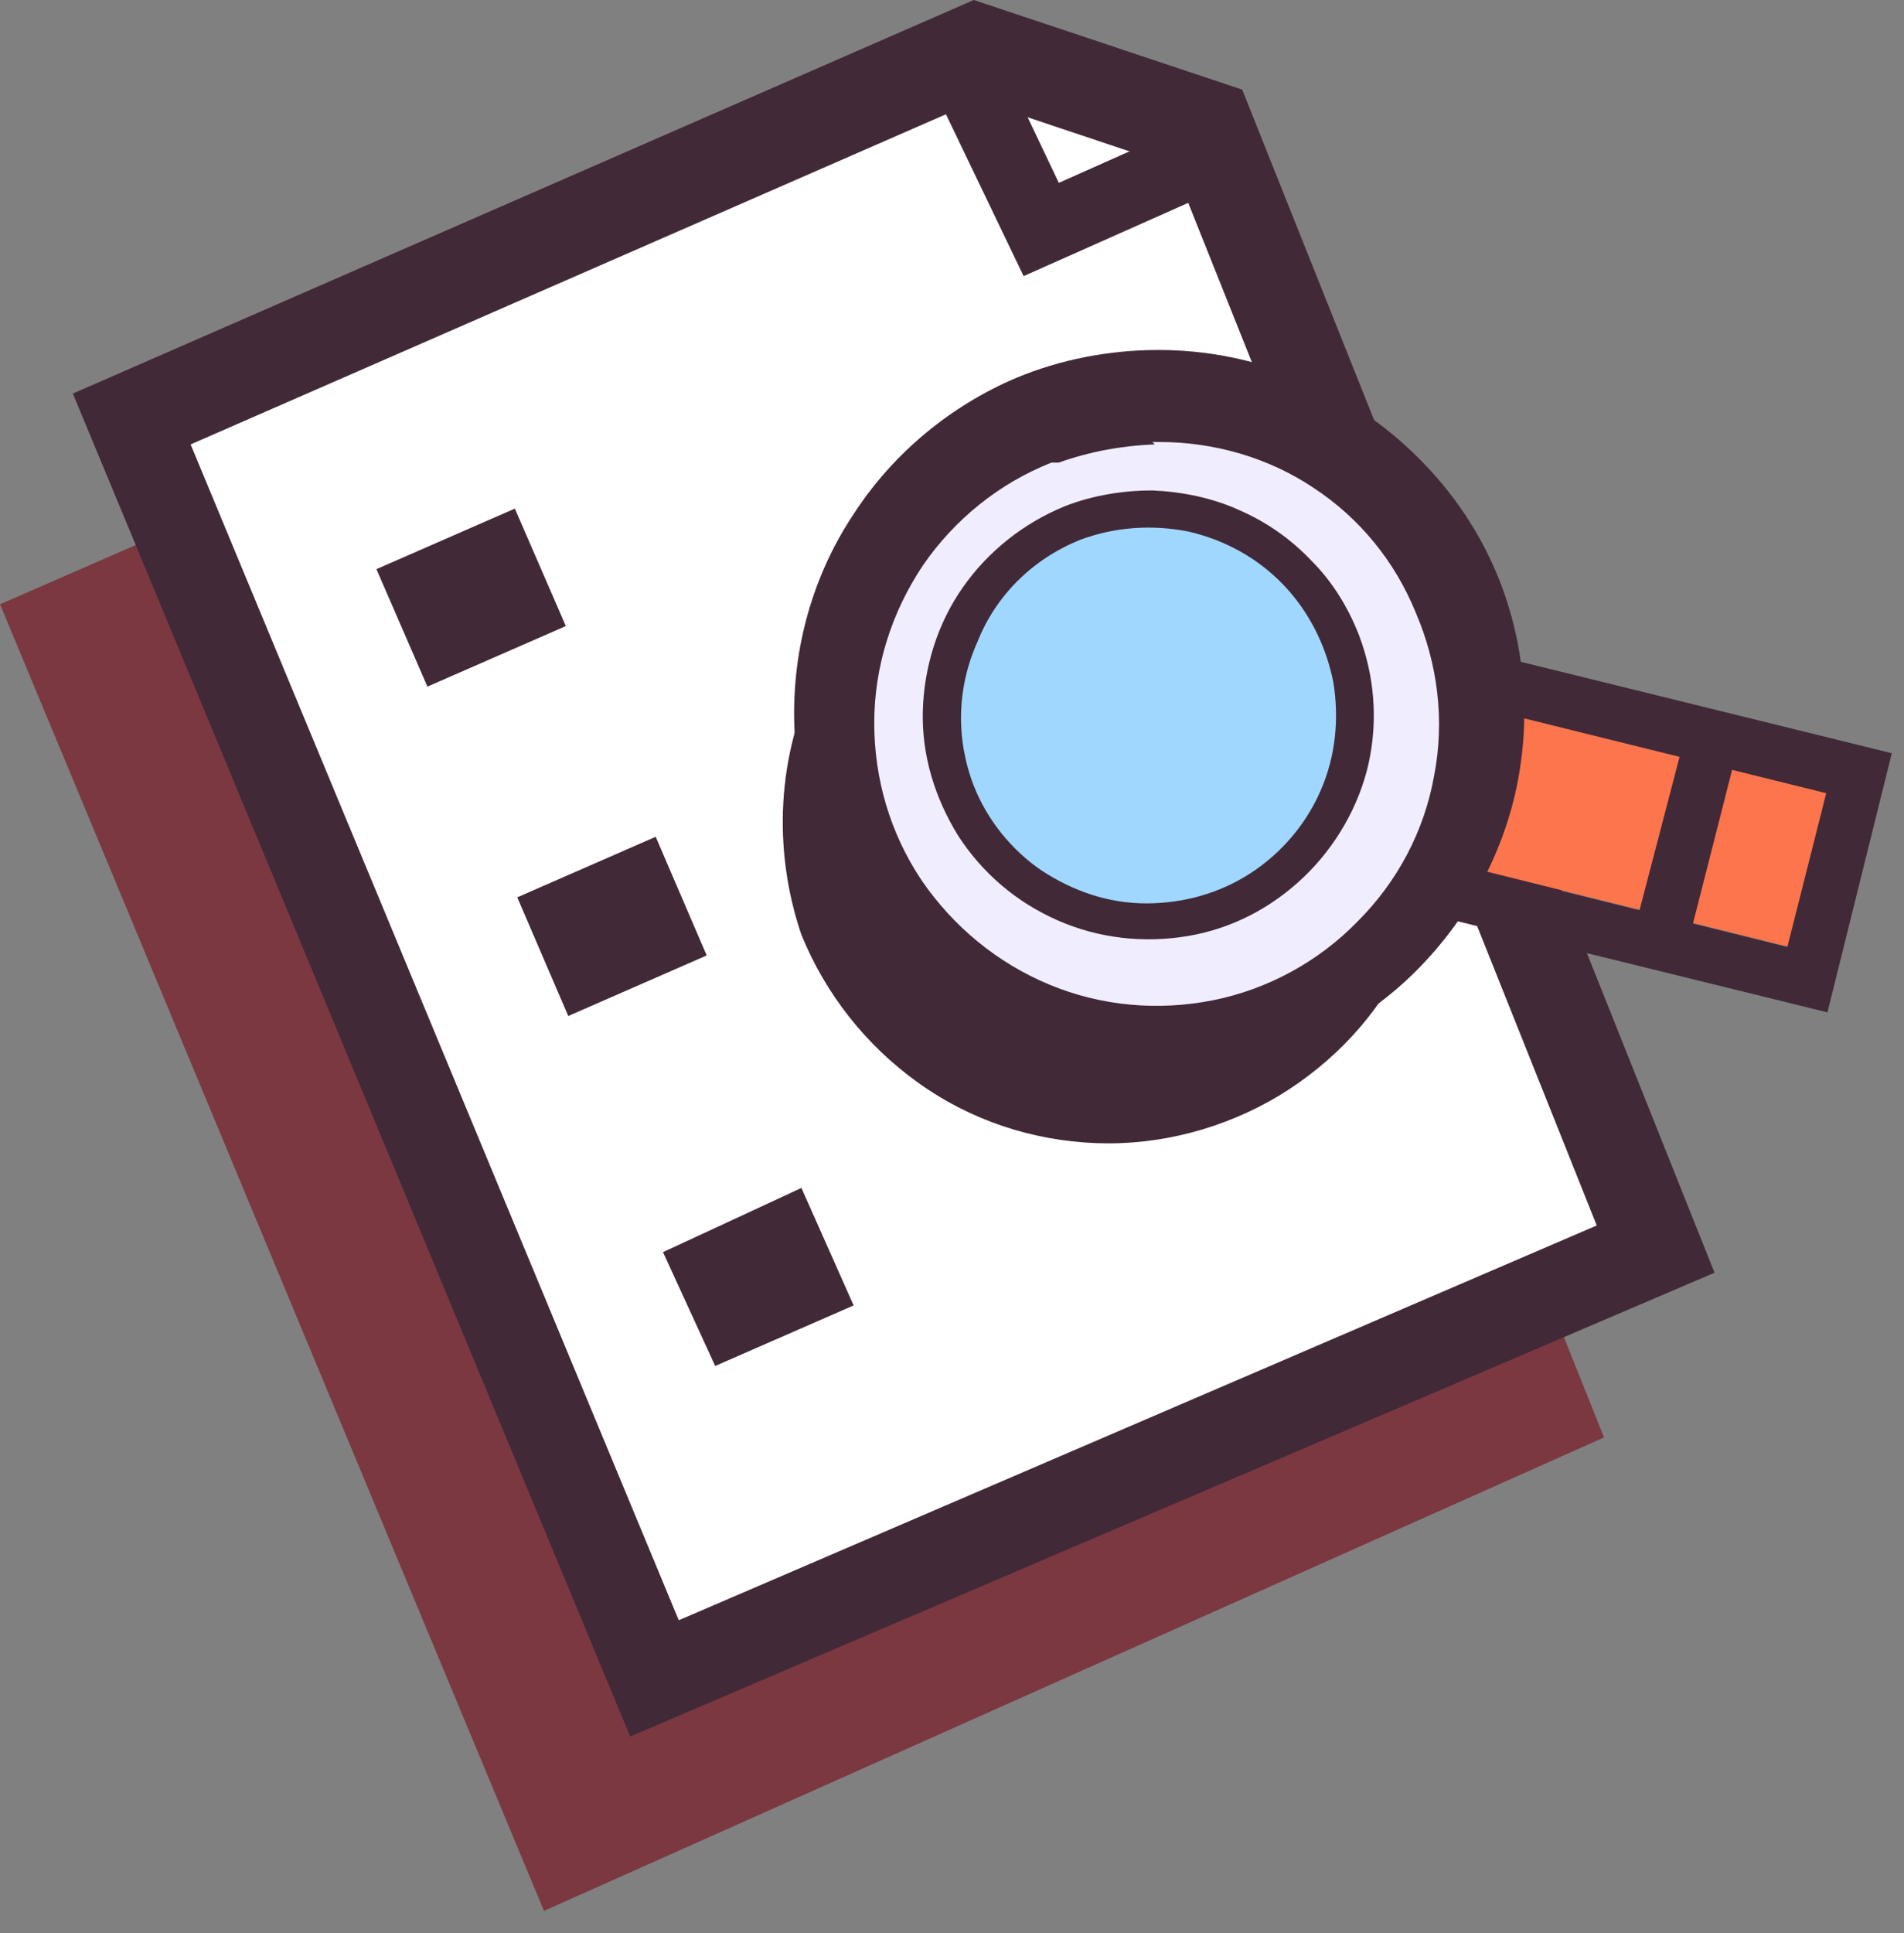 <svg width="67" height="68" viewBox="0 0 67 68" fill="none" xmlns="http://www.w3.org/2000/svg">
<rect x="0" y="0" width="67" height="68" fill="#808080" stroke="none"/>
<path fill-rule="evenodd" clip-rule="evenodd" d="M38.071 4.643L0 21.255L19.142 67.214L56.444 50.56L38.071 4.643Z" fill="#7B3840"/>
<path fill-rule="evenodd" clip-rule="evenodd" d="M42.472 4.43L34.353 1.704L4.614 14.823L23.031 59.206L58.281 44.043L42.472 4.558V4.43Z" fill="white"/>
<path fill-rule="evenodd" clip-rule="evenodd" d="M60.332 44.767L43.711 3.152L34.268 0L2.564 13.843L22.176 61.08L60.332 44.767ZM41.276 5.793L56.188 43.105L23.885 56.991L6.708 15.632L34.396 3.535L41.147 5.793H41.276Z" fill="#412937"/>
<path fill-rule="evenodd" clip-rule="evenodd" d="M32.175 1.704L36.02 9.712L44.352 6.006L43.284 3.748L37.259 6.432L34.525 0.682L32.26 1.789L32.175 1.704Z" fill="#412937"/>
<path fill-rule="evenodd" clip-rule="evenodd" d="M15.04 24.151L19.911 22.021L18.117 17.89L13.246 20.019L15.04 24.151Z" fill="#412937"/>
<path fill-rule="evenodd" clip-rule="evenodd" d="M19.997 35.737L24.868 33.607L23.073 29.433L18.202 31.563L19.997 35.737Z" fill="#412937"/>
<path fill-rule="evenodd" clip-rule="evenodd" d="M25.167 48.047L30.038 45.917L28.201 41.785L23.33 44.043L25.167 48.047Z" fill="#412937"/>
<path fill-rule="evenodd" clip-rule="evenodd" d="M35.678 17.464C37.858 16.825 40.165 16.825 42.301 17.464C44.48 18.103 46.403 19.338 47.856 21.084C49.309 22.788 50.249 24.918 50.548 27.133C50.847 29.348 50.462 31.648 49.48 33.65C48.497 35.694 46.959 37.355 44.993 38.548C43.07 39.698 40.806 40.294 38.584 40.209C36.319 40.124 34.14 39.4 32.303 38.08C30.465 36.759 29.055 34.97 28.201 32.883C27.175 29.859 27.346 26.536 28.756 23.683C30.166 20.744 32.645 18.529 35.678 17.464Z" fill="#412937"/>
<path fill-rule="evenodd" clip-rule="evenodd" d="M50.419 24.449L49.095 29.858L62.982 33.309L64.349 27.899L50.419 24.449Z" fill="#FD754C"/>
<path fill-rule="evenodd" clip-rule="evenodd" d="M59.392 25.514L57.256 33.692L59.136 34.203L61.23 25.983L59.392 25.514Z" fill="#412937"/>
<path fill-rule="evenodd" clip-rule="evenodd" d="M66.571 26.494L48.924 22.149L46.659 31.265L64.306 35.609L66.571 26.494ZM50.334 24.45L49.009 29.859L62.896 33.309L64.263 27.9L50.334 24.45Z" fill="#412937"/>
<path fill-rule="evenodd" clip-rule="evenodd" d="M36.319 14.823C38.413 14.056 40.678 13.886 42.814 14.397C44.993 14.908 46.959 16.015 48.454 17.634C49.992 19.253 50.975 21.255 51.36 23.47C51.744 25.642 51.445 27.899 50.548 29.944C49.65 31.988 48.155 33.692 46.275 34.885C44.395 36.078 42.216 36.674 39.994 36.631C37.772 36.589 35.593 35.864 33.798 34.629C31.961 33.351 30.551 31.605 29.739 29.518C29.184 28.112 28.927 26.622 28.97 25.131C29.013 23.64 29.312 22.149 29.953 20.786C30.594 19.423 31.448 18.188 32.517 17.166C33.627 16.143 34.909 15.334 36.319 14.823Z" fill="#F0EDFF"/>
<path fill-rule="evenodd" clip-rule="evenodd" d="M35.764 13.29C33.456 14.269 31.448 15.931 30.081 18.018C28.671 20.105 27.944 22.575 27.944 25.088C27.944 27.601 28.713 30.072 30.123 32.159C31.534 34.246 33.542 35.907 35.849 36.844C38.199 37.824 40.763 38.08 43.241 37.611C45.719 37.142 48.027 35.95 49.821 34.161C51.616 32.372 52.855 30.114 53.368 27.687C53.88 25.216 53.667 22.66 52.727 20.318C52.086 18.742 51.146 17.336 49.907 16.101C48.71 14.908 47.257 13.928 45.719 13.29C44.138 12.651 42.472 12.31 40.763 12.31C39.011 12.31 37.302 12.651 35.764 13.29ZM40.549 15.547H40.806C42.728 15.547 44.651 16.101 46.232 17.166C47.856 18.231 49.095 19.764 49.821 21.553C50.59 23.342 50.847 25.344 50.462 27.303C50.12 29.22 49.18 31.009 47.77 32.414C46.403 33.82 44.608 34.8 42.686 35.183C40.763 35.566 38.755 35.396 36.917 34.629C35.08 33.863 33.542 32.585 32.431 30.966C31.32 29.305 30.764 27.388 30.764 25.429C30.764 23.47 31.363 21.553 32.474 19.892C33.584 18.273 35.165 16.995 37.003 16.271H37.259C38.327 15.888 39.481 15.675 40.635 15.632L40.549 15.547Z" fill="#412937"/>
<path fill-rule="evenodd" clip-rule="evenodd" d="M37.729 18.401C39.053 17.89 40.549 17.762 41.959 18.06C43.369 18.358 44.651 19.082 45.634 20.105C46.617 21.127 47.3 22.447 47.556 23.853C47.813 25.259 47.642 26.707 47.087 28.027C46.531 29.348 45.548 30.455 44.352 31.222C43.156 31.988 41.745 32.414 40.293 32.372C38.84 32.329 37.43 31.903 36.276 31.094C35.08 30.285 34.183 29.134 33.627 27.814C32.901 26.025 32.943 24.023 33.712 22.234C34.482 20.53 35.934 19.125 37.729 18.401Z" fill="#A0D7FF"/>
<path fill-rule="evenodd" clip-rule="evenodd" d="M37.473 17.805C36.02 18.401 34.781 19.381 33.883 20.658C32.986 21.936 32.516 23.47 32.473 25.003C32.431 26.579 32.901 28.07 33.713 29.39C34.567 30.711 35.764 31.733 37.216 32.372C38.669 33.011 40.25 33.181 41.788 32.926C43.326 32.67 44.736 31.946 45.89 30.838C47.001 29.774 47.813 28.368 48.155 26.877C48.497 25.344 48.368 23.768 47.813 22.32C47.428 21.34 46.873 20.445 46.146 19.721C45.42 18.955 44.566 18.358 43.583 17.932C42.643 17.506 41.575 17.294 40.549 17.251C39.524 17.251 38.455 17.421 37.473 17.805ZM37.985 18.997C39.225 18.529 40.549 18.444 41.831 18.699C43.113 18.997 44.267 19.636 45.164 20.573C46.061 21.51 46.659 22.703 46.916 23.981C47.129 25.259 47.001 26.579 46.488 27.772C45.976 28.964 45.121 29.987 44.01 30.711C42.899 31.435 41.617 31.776 40.335 31.776C39.011 31.776 37.772 31.35 36.661 30.626C35.593 29.901 34.738 28.837 34.268 27.644C33.627 25.983 33.67 24.194 34.396 22.575C35.037 20.957 36.319 19.679 37.985 18.997Z" fill="#412937"/>
</svg>
